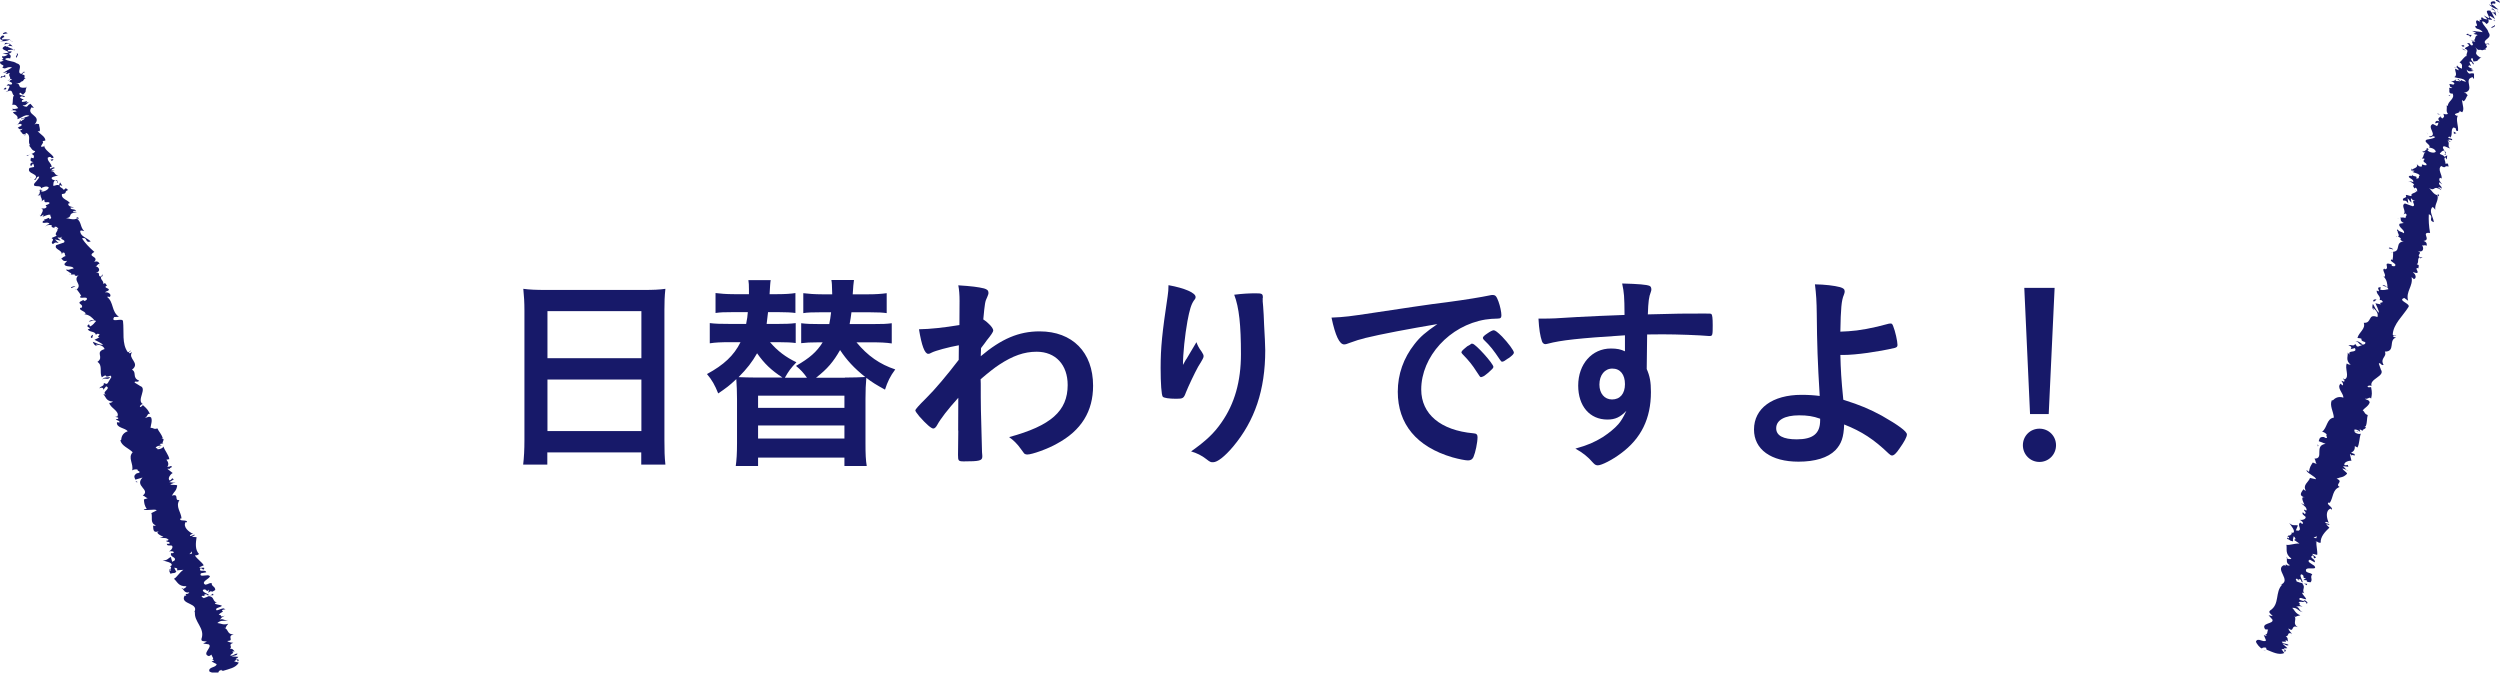 <?xml version="1.0" encoding="UTF-8"?>
<svg id="_レイヤー_2" data-name="レイヤー 2" xmlns="http://www.w3.org/2000/svg" viewBox="0 0 178.05 47.9">
  <defs>
    <style>
      .cls-1 {
        fill: #171969;
      }
    </style>
  </defs>
  <g id="_6_20追加_修正" data-name="6/20追加＆修正">
    <g>
      <g>
        <g>
          <path class="cls-1" d="M178,.06c-.07-.05-.26-.1-.25-.02l.3.16-.05-.13Z"/>
          <path class="cls-1" d="M177.27.32c.12.13.36.31.67.36-.27-.18-.14-.16-.47-.37-.01-.08.14-.08.25-.03-.07-.05.1-.08-.08-.19-.27,0-.32.11-.16.3-.08,0-.15-.05-.21-.08Z"/>
          <path class="cls-1" d="M174.52,6.75l.05-.03s-.04.02-.05.03Z"/>
          <path class="cls-1" d="M172.94,10.79s-.02-.06-.05-.07c.01.04.02.07.05.07Z"/>
          <path class="cls-1" d="M172.36,11.37s.02-.02.04-.03c-.03,0-.06.02-.04.03Z"/>
          <path class="cls-1" d="M174.52,6.75l-.14.08c.1.04.09-.03.14-.08Z"/>
          <path class="cls-1" d="M177.71,1.49s-.03-.06-.06-.09c0,.02.01.05.01.07.02,0,.03.01.05.02Z"/>
          <path class="cls-1" d="M174.88,4.86v-.03s-.06-.05-.11-.07l.11.1Z"/>
          <path class="cls-1" d="M175.31,3.46s.24.13.35.18c-.1-.06-.15-.1-.16-.13-.05-.02-.11-.03-.19-.05Z"/>
          <path class="cls-1" d="M176.53,1.43l-.02-.05s.01.03.02.05Z"/>
          <path class="cls-1" d="M174.48,5.83s-.08-.02-.1-.02c.03.01.07.02.1.02Z"/>
          <path class="cls-1" d="M163.21,45.23s-.03-.01-.05-.02c.02.02.04.03.05.02Z"/>
          <path class="cls-1" d="M161.34,46.38v-.03c-.06-.02-.1-.04-.15-.06l.15.08Z"/>
          <path class="cls-1" d="M171.58,12.53s0,0,0,0c-.02-.04-.02-.02,0,0Z"/>
          <path class="cls-1" d="M167.75,24.33c.28-.05.23.32.56.21-.11-.02-.35-.32-.56-.21Z"/>
          <path class="cls-1" d="M177.66,1.51s0,.04-.02.06c.02-.02.02-.04.02-.06Z"/>
          <path class="cls-1" d="M168.31,24.54s0,0,0,0h.03s-.02,0-.03,0Z"/>
          <path class="cls-1" d="M170.73,15.53s.09.01.13,0c-.03,0-.06-.01-.13,0Z"/>
          <path class="cls-1" d="M171.86,13.46l-.05.04s.05-.03.05-.04Z"/>
          <path class="cls-1" d="M170.71,16.8s-.07.02-.05.07c.01,0,.03,0,.04,0-.03-.03-.04-.05.01-.07Z"/>
          <path class="cls-1" d="M170.31,17.98s.04,0,.06,0c0-.01,0-.03,0-.04l-.06.05Z"/>
          <path class="cls-1" d="M164.32,41.58c-.08,0-.17-.01-.26-.03.2.05.2.24.26.03Z"/>
          <path class="cls-1" d="M177.56,1.44c.06.03.09.05.1.07,0-.01,0-.03,0-.04-.04-.02-.08-.03-.1-.03Z"/>
          <path class="cls-1" d="M172.79,17.56l-.1.17s.08-.11.1-.17Z"/>
          <path class="cls-1" d="M167.2,33.06l.02.05s0-.03-.02-.05Z"/>
          <path class="cls-1" d="M172.54,18.31c-.11,0-.17.02-.22.04.02.01.03.03.06.05l.16-.09Z"/>
          <path class="cls-1" d="M164.06,41.55s0,0,0,0c0,0,0,0,0,0Z"/>
          <path class="cls-1" d="M164.26,43.01c.07-.18-.31-.2-.5-.31-.03-.25.29-.01.49-.02-.05-.17-.33-.38-.28-.47.06.01.09,0,.15.05-.23-.24.13-.42-.16-.71.04,0,.07,0,.09,0-.18-.03-.36-.09-.49-.14.02-.08-.17-.23.07-.18-.02.05.07.08.13.13l-.07-.12c.35.04.07.15.32.24-.05-.2-.26-.49-.12-.58.33.08,0,.33.35.26l-.19.15c.56.02-.08.11.51.16.18-.22-.07-.34.12-.57-.16-.12-.27-.07-.43-.19-.2-.47.91,0,.57-.42-.19-.14-.59-.31-.31-.43l.34.19c.12-.24-.47-.32-.14-.5.13.1.05.24.11.21.34-.07-.17-.19-.12-.32l.33.08c.04-.28-.09-.65-.05-.97.09.05.17.13.3.1-.03-.42.31-.78.62-1.07l-.23-.23s.15-.02.19.04c.15-.1-.17-.07-.26-.17,0-.09.2-.05.26.03-.15-.33-.27-.87.12-1.03l.07.08c.18-.16-.49-.42-.17-.52l.04.05c.27-.4.18-.96.71-1.15-.38-.2.33-.37-.22-.59.36-.15.44-.05.74-.34.06-.08-.3-.26-.32-.39l.29.1-.25-.26.38.04-.04-.13s-.16.05-.24.01c-.07-.21.35-.34.5-.3l-.11-.49c.11.05.13.13.19.21-.22-.32.32.07.12-.22-.08,0-.17-.07-.23-.1.21-.04.29-.26.27-.45l.19.1c.15-.28.12-.66.24-.99-.13.09-.47-.06-.47-.17l.32.07c-.17-.13-.15.06-.34-.15.08-.11.38.04.45.14l-.05-.19c.1.02.13.07.25.12-.17-.13.4-.16.1-.36l.09.02c.12-.33.06-.52.14-.8-.26-.1-.17-.18-.36-.34.15-.17.44-.32.5-.57-.07-.21-.21-.13-.34-.26.25.07.31-.18.44,0,.06-.3.08-.39,0-.82-.11,0-.17.04-.25-.02-.02-.08.15-.12.27-.07l.02.03c-.22-.54,1.03-.71.64-1.21l.02.03-.15-.43c.1-.14.15.16.34.09-.28-.5.26-.56.09-.95.79.01.23-.84.8-1l-.17-.04c-.14-.14.13-.07.19-.11-.13-.04-.18.04-.26-.05.03-.76.73-1.34,1.13-1.99.13-.24-.82-.45-.31-.63l.28.2c-.2-.65.38-1.06.24-1.68.06.06.16.09.14.14.26-.03.15-.39-.04-.46.05-.07.17.04.29.02.17-.06-.2-.37.05-.35.04,0,.06.06.07.08-.09-.11.14-.32-.14-.34.19-.15,0-.41.22-.51-.26-.2.25-.28-.15-.45.42.16.46-.22.3-.41.12.08.17-.06.33.05.04-.14,0-.29-.22-.35.6-.08-.24-.65.47-.57-.09-.49-.11-.92-.09-1.33.42.16-.1.42.36.56-.06-.41-.35-.74-.13-1.05.09-.07.17.11.23.17-.06-.41.27-.66.15-1.05.04.01.07.06.09.11,0-.07.11-.12-.08-.18l.03.08c-.32,0-.5-.45-.65-.51.52.29.25-.26.89.15-.02-.05-.1-.14-.23-.17.06-.05.14-.04.27.07-.03-.26-.26-.25-.19-.45.09.03.12.09.22.14-.15-.16-.3-.33-.16-.47.05.03.13.04.11.08.07-.3-.32-.66-.03-.92.38.23.17-.06.53.04l-.05-.21h-.19c.06-.14-.15-.36,0-.45l.11.16.03-.3-.19.11c-.13-.21-.45-.14-.29-.3.02.05.06-.15.29-.15,0,0,0,0,0,0-.09-.11-.18-.23-.05-.31.12.01.38.16.46.16-.27-.17.04-.38-.24-.58.06.06.25.12.29.12l-.22-.14c.1-.04.14-.04.29.02.12-.19-.47-.09-.19-.27.01.03.05.03.07.08.19-.21.01-.53.21-.72.38.05.02.23.34.25.05-.35-.19-.83,0-1.12l-.06.05c-.49-.22.33-.15.15-.39.02.05.26.15.21.12.16-.19.03-.49-.02-.87l.12.09c.16-.09.18-.32.29-.43-.11-.09-.07-.16-.27-.17.88-.18-.11-.95.63-1.12-.01.05.08.15.09.11v-.36c-.24-.05-.15,0-.35,0-.12-.09-.18-.21-.16-.29.09.2.35.12.49.1-.07-.01-.14-.06-.21-.08.45-.04-.43-.18-.09-.32l.11.05c-.03-.11-.15-.24-.09-.32.27.05.09.13.29.21.03-.14-.39-.42-.1-.45.05.08.03.16.08.24.34-.03.27-.07.35-.15h0s.21-.17.21-.17l-.1.03c-.6-.39,0-.37-.36-.74.34.35.22.12.51.23.1-.03.22-.08.29-.03-.2-.18.24-.11-.05-.37.09.03.05-.11.27,0-.03-.16-.17-.02-.28-.07-.24-.32.55-.36.22-.81-.09-.32-.38-.47-.46-.77.18-.03.31.18.31.18.18-.08.19-.19.13-.35.07.05.15.05.27.05,0-.11-.31-.18-.13-.27.1.06.25.14.34.23-.04-.15-.18-.32-.22-.47.17.02.22.16.31.23-.03-.16-.03-.4-.27-.53l-.12.06c0-.05.23.05.26.1.16.18-.15.14-.24.11l-.03-.11c-.57-.1-.03.37-.12.54l-.37-.21.27.29c-.12,0-.34-.05-.37-.15-.24.06.1.16-.15.19-.04,0-.05-.01-.07-.03l.08.16c-.07-.05-.28-.08-.2-.13-.3.14.17.45-.15.43l-.02-.03c.03.35.28.13.54.47l-.76-.09.28.13s-.06.08-.18.03c.16.18.13.02.3.15-.31.06-.02.46-.49.33.2.13.22-.09.32.13-.51-.12.02.21-.25.27-.24-.13-.06-.21-.34-.15.4.23-.19.23-.14.38.34.12.06.3.11.53-.11-.05-.31.3-.5.44l-.06-.03c.34.15.21.32.23.48-.21-.08-.28-.13-.35-.23l-.04.13c.1.07.15.13.16.22l-.25-.12c-.04.17.19.45-.06.6.24.1.73.06.82.34-.13-.04-.36-.1-.39-.18.01.03.08.11.02.13l-.19-.17c-.13.07.17.11.12.19-.19-.07-.15.01-.3-.05-.01-.03.1-.04.04-.1-.06.08-.21.15-.37.14.11.03.25.09.25.16-.04.17-.24-.02-.37.05.12.09-.06.15.22.25-.02.05-.15.01-.23,0,.09.13-.11.42.23.42l.03-.02s0,.01,0,.02h0s0,0,0,0c.18.38-.36.54-.34.87l-.09-.03c.05.21-.07.4.09.59-.02.05-.21.06-.32,0,.03.15.13.2-.09.34-.12-.19-.16,0-.07-.18-.14.14-.3.13-.11.4-.22-.14-.34.02-.3.13l.21-.06c0,.1-.04.17-.09.25l-.3-.15c-.5.21.44.85-.29.89.19.17.22-.13.45.04-.1.14-.61.16-.62.2-.25.16.39.36.19.55.12,0,.43.08.48.29-.1.15-.54.03-.59-.1,0-.04.05-.05.08-.03-.02-.07-.05-.15-.19-.13l.11.06c-.14.04-.2.26-.37.15.07.16.17.11.26.05-.23.15-.11.32-.3.49.07-.01.22,0,.2.04-.24.26.17.21.14.43-.21.06-.39-.18-.32.08-.16.09-.31-.07-.38-.16.15.27-.27.31-.34.41l-.06-.13c.03.08.01.13,0,.18l.24.02c-.06.05-.08.1-.17.06.13.11.39.08.55.27-.14.04.04.28-.27.21.19-.21-.31-.08-.28-.3.02.05,0,.1-.06.15-.04,0-.06-.03-.07-.05-.35.15.3.22.21.47-.16-.09-.34-.05-.32,0,.04-.1.3.05.39.18-.18.11.04.21,0,.28l.09-.07c.16.09.11.16.12.29-.13-.04-.06-.13-.13-.11.25.22-.4.17-.26.41-.14.04-.32-.1-.42-.06.15.27-.3.13-.19.39.25.02.19,0,.37.21l-.05-.38.26.32c.04-.1-.07-.26-.01-.31.15.16.1.13.3.15-.39.02.1.34-.18.42l-.56-.2c-.33.15.14.52-.1.78l.13-.07c.21.12-.03.2.02.33-.18-.07-.27-.03-.4-.03.14.04-.09.22.27.38l-.29.05c-.19.21.43.47.29.68-.18-.14-.35-.08-.44-.29-.03.08-.09.14.04.18-.13,0,.18.31-.03.32.07.06.26.14.22.22-.04,0-.09-.03-.09-.03.09.03.08.18.31.18-.67.05-.19.7-.77.74,0,.2,0,.43-.05.59-.05-.03-.09-.03-.06-.06-.25.16.49.32.21.5-.35.02-.12-.19-.26-.15-.63-.18-.02.33-.43.37l-.02-.05c-.25.06.13.39.01.58,0,0-.05-.03-.09-.03.26.25.28.56.29.79-.22-.14-.1-.13-.35-.18,0,.1.4.11.41.31-.15.01-.31.1-.58.03l.04-.17c-.37-.03-.06.22-.15.29l-.14-.06c-.04.28.33.41.21.68h.12c.32.29-.25.07-.03.31l-.39-.08c.06.13.24.48.25.68-.24-.2-.31-.46-.43-.64-.04.1-.09.35.08.46-.02-.05-.1-.13-.03-.15.25.22.34.43.27.63-.71-.28-.36.45-.97.41.15.44-.35.66-.45,1.08.61.05-.03.12.56.3,0,.11-.02.14-.06.14l-.44.17c-.19.01-.1-.13-.23-.17-.12.19-.28,0-.48.09.22.04.27.17.15.27l.32-.08c.21.4-.57.09-.37.48l-.15-.16c.06.19-.19.56.22.86-.08,0-.25-.02-.27-.1-.19.34.22.97-.16,1.15l-.13-.08c.02.08.23.21.05.24-.06-.02-.13-.08-.15-.05.04.05.19.26.07.32l-.13-.13c-.31.29.2.67.2,1-.42-.14-.65.09-.76.2l-.06-.03c-.19.39.11.81.14,1.25-.53.08-.46.73-.85,1.02.1-.03.32.12.34.2-.11.06.2.34-.17.2l.02-.03c-.4-.06-.36.16-.42.29l.49.19c-.85.12-.07,1.07-.79,1.05.09.13.05.24.15.38l-.27-.1c-.15.23-.23.34-.27.67l-.17-.13c-.08.17.7.48.66.65l-.42-.09c-.1.31-.55.49-.29.92-.06-.03-.17-.07-.17-.13-.06.14-.46.46.11.6-.36-.12-.14.3-.04.52l-.25-.12c.29.25.38.29.41.51-.05.03-.22-.03-.14-.07-.19.1.21.2,0,.34l-.14-.13c-.07.15.02.17.19.32.07.13-.17.27-.41.22.14.07.3.22.2.29-.09-.02-.14-.07-.16-.1-.27.2.17.49-.15.59-.09-.03-.14-.03-.17-.02.08-.21.15-.37.16-.35-.24-.08-.34.07-.63-.18.14.2.46.57.29.69-.03,0-.05,0-.09,0l-.02-.03s-.03.07,0,.12c-.06.04-.1.06-.12.11-.21-.05-.17.16-.21.24.27.08.19.18.44.15-.02,0-.03-.03-.02-.09,0-.02,0-.03-.02-.05,0,0,.01,0,.02.01.01-.06.03-.13.05-.21.11.11.2.22.02.26.16.1.32.21.39.26-.41-.01-.69.14-.93.09.06.31-.11.64.34.97.04.09-.17.03-.26.03-.04-.06-.01-.11-.07-.15.08.19-.1.45.24.6-.22.13-.29-.21-.32.06l-.09-.07c-.73.3.61,1.11-.29,1.42.06-.02.08-.03.15-.02-.53.52-.15,1.39-.86,1.84-.16.14.06.24.19.4l-.3-.06.27.3c.15.34-.86.21-.51.7l.21.02c-.08.11-.02.41-.23.32.03.02.19.11.07.12l-.15-.05.16.38c-.19.19-.58-.24-.72.08.02.14.32.5.43.49.02-.05.14-.09.29-.05l.04.14c.43.17.86.41,1.26.24l-.2-.28h.23s-.04.18-.04.18c.23-.02.07-.14-.03-.25.12.02.21.02.26,0l-.36-.33c.18.04.31.2.45.11-.17-.15-.42-.05-.49-.24.23-.02.39.06.25-.11.12.02.18.07.22.13-.1-.14.03-.27-.19-.4.28-.01.05-.34.46-.19-.09-.06-.27-.28-.26-.37.44.33.14-.32.66-.09-.41-.27-.05-.5-.23-.79.03.02.1.07.07.08.08-.11.22-.09.34-.14-.37-.14-.39-.36-.58-.53.41-.02.4.24.76.31-.3-.1-.21-.35-.48-.39.26-.04.14-.06.47-.01-.46-.18-.04-.13-.3-.32.28-.08.45.11.37-.12.17-.04.28.18.28.18ZM164.9,38.54s0,0,0,0c0,.04-.01.07-.01.09,0-.02,0-.05,0-.09ZM165.02,38.19s-.05.09-.06.15c-.1-.02-.19-.06-.17-.1.05.04.14-.02.23-.05ZM162.92,38.3c-.02-.07.04-.07.1-.06,0,.03,0,.06,0,.11,0,0,.02.01.03.02-.05-.02-.09-.05-.13-.07Z"/>
          <path class="cls-1" d="M163.23,38.52s.01.02.01.03c.03,0,.05,0,.07-.01-.03-.02-.05-.03-.08-.05,0,.01,0,.02,0,.03Z"/>
          <path class="cls-1" d="M174.58,6.72h0s.03,0,.04,0c-.01,0-.02,0-.03,0Z"/>
          <polygon class="cls-1" points="167.19 33.5 167.12 33.48 167.17 33.53 167.19 33.5"/>
          <path class="cls-1" d="M176.15,5.09s.05,0,.08,0c-.02,0-.05,0-.08,0Z"/>
          <path class="cls-1" d="M176.5,4.27l.14-.09c-.07.03-.11.06-.14.09Z"/>
          <path class="cls-1" d="M176.85,3.67s-.08-.04-.11-.05c0,0,0,0,0,0l.11.05Z"/>
          <path class="cls-1" d="M173.65,14.03s0,.02,0,.03c.03.08.02.03,0-.03Z"/>
          <path class="cls-1" d="M174.08,10.77s.07.1.09.14c.04-.05.06-.09-.09-.14Z"/>
          <path class="cls-1" d="M172.81,17.54s0,0,0,0c0,0,0,.01,0,.02v-.02Z"/>
          <path class="cls-1" d="M174.12,11.05c.07-.04.08-.09.05-.14-.03.04-.08.08-.05.14Z"/>
          <path class="cls-1" d="M177.93.92l.02-.03s-.03-.01-.04-.02l.02.05Z"/>
          <path class="cls-1" d="M177.91.88l-.02-.05s0,.03.02.05Z"/>
          <path class="cls-1" d="M177.85.74l.04.1s.03-.05-.04-.1Z"/>
          <path class="cls-1" d="M177.52,1.73l.09.04s-.05-.03-.09-.04Z"/>
          <path class="cls-1" d="M177.46,2c.04-.05.26-.08.23-.19l-.07-.03c.13.09-.3.11-.15.23Z"/>
          <path class="cls-1" d="M175.89,2.68l.15-.19c-.12,0-.27,0-.26-.1-.4.17.25.02.11.29Z"/>
          <path class="cls-1" d="M175.51,3.3c0-.13-.15-.05-.21-.08.07.11.09.13.21.08Z"/>
          <path class="cls-1" d="M173.84,8.17l-.24-.09c0,.1.09.03.24.09Z"/>
          <polygon class="cls-1" points="174.77 9.53 174.95 9.49 174.75 9.37 174.77 9.53"/>
          <polygon class="cls-1" points="172.86 9.48 172.84 9.43 172.88 9.61 172.86 9.48"/>
          <path class="cls-1" d="M170.14,17.69l.31.08c-.03-.08-.36-.21-.31-.08Z"/>
          <path class="cls-1" d="M169.24,21.32c-.16-.01-.29.05-.17.17.05-.07.19-.11.17-.17Z"/>
          <polygon class="cls-1" points="165.12 31.74 165.05 31.64 165.08 31.8 165.12 31.74"/>
        </g>
        <g>
          <path class="cls-1" d="M.43,2.29c-.09,0-.27.08-.21.14l.33-.06-.12-.07Z"/>
          <path class="cls-1" d="M0,2.93c.18.02.48.02.74-.13-.33.03-.21-.03-.59.01-.06-.05.06-.15.18-.18-.09,0,.03-.13-.18-.09-.21.17-.18.28.06.33-.06.05-.15.05-.21.07Z"/>
          <path class="cls-1" d="M1.8,9.52l.02-.05s-.02.04-.02.05Z"/>
          <path class="cls-1" d="M3.04,13.55s-.05-.03-.08-.02c.03.02.06.04.08.02Z"/>
          <path class="cls-1" d="M2.93,14.35s0-.03,0-.05c-.02.03-.03.05,0,.05Z"/>
          <path class="cls-1" d="M1.8,9.52l-.06.14c.1-.03.06-.08.06-.14Z"/>
          <path class="cls-1" d="M1.07,3.55s-.06-.03-.1-.03c.02.01.04.03.05.04.02,0,.03,0,.05-.01Z"/>
          <path class="cls-1" d="M.92,7.86v-.03c-.05,0-.1,0-.15.02h.15Z"/>
          <path class="cls-1" d="M.4,6.53s.27-.05.39-.08c-.12.02-.18.02-.21,0-.05.02-.11.04-.18.08Z"/>
          <path class="cls-1" d="M.11,4.23l-.05-.02s.03.02.05.02Z"/>
          <path class="cls-1" d="M1.21,8.84s-.07.03-.09.05c.03-.01.06-.03.09-.05Z"/>
          <path class="cls-1" d="M16.54,45.73s-.03.01-.05.02c.03,0,.05,0,.05-.02Z"/>
          <path class="cls-1" d="M15.79,47.76l-.02-.02c-.05.02-.1.03-.15.05l.17-.03Z"/>
          <path class="cls-1" d="M3.03,15.72s0,0,0,0c-.04-.02-.03,0,0,0Z"/>
          <path class="cls-1" d="M7.28,27.04c.19-.21.38.1.57-.19-.1.05-.48-.03-.57.19Z"/>
          <path class="cls-1" d="M1.05,3.6s.02.03.02.05c0-.03,0-.04-.02-.05Z"/>
          <path class="cls-1" d="M7.85,26.86s0,0,0,0l.02-.03s-.01.02-.02.03Z"/>
          <path class="cls-1" d="M4.21,18.52s.08-.05.11-.07c-.03.01-.06.03-.11.07Z"/>
          <path class="cls-1" d="M3.83,16.25l-.02.07s.02-.05.02-.07Z"/>
          <path class="cls-1" d="M4.98,19.49s-.04.06,0,.09c.01,0,.02-.02.03-.02-.04,0-.06-.01-.03-.06Z"/>
          <path class="cls-1" d="M5.39,20.65s.03-.03.05-.04c0,0-.02-.02-.03-.03l-.02.07Z"/>
          <path class="cls-1" d="M15.17,42.28c-.07.05-.14.1-.22.14.18-.08.31.06.22-.14Z"/>
          <path class="cls-1" d="M.92,3.6c.07-.02.11-.02.13,0,0-.01-.02-.02-.03-.03-.04.01-.08.02-.1.04Z"/>
          <path class="cls-1" d="M7.08,18.8l.03.2c0-.06,0-.13-.03-.2Z"/>
          <path class="cls-1" d="M12.2,34.03l.05.03s-.01-.03-.05-.03Z"/>
          <path class="cls-1" d="M7.34,19.53c-.08.07-.12.12-.15.17.02,0,.04,0,.08,0l.07-.17Z"/>
          <path class="cls-1" d="M14.95,42.42s0,0,0,0c0,0,0,0,0,0Z"/>
          <path class="cls-1" d="M16.01,43.4c-.05-.18-.37.04-.58.07-.17-.17.22-.19.38-.32-.14-.1-.49-.08-.51-.19.05-.03.07-.05.15-.06-.33-.04-.16-.4-.56-.44.03-.02.05-.04.08-.05-.17.09-.34.15-.47.19-.03-.08-.27-.07-.05-.18.01.05.1.02.18.02l-.13-.05c.3-.19.15.07.4-.01-.16-.12-.5-.21-.45-.37.31-.14.21.25.44-.02l-.06.23c.45-.32,0,.13.5-.2,0-.28-.26-.22-.26-.5-.2,0-.26.11-.45.12-.44-.24.71-.56.19-.67-.24,0-.65.13-.5-.14l.38-.07c-.05-.25-.57.05-.42-.29.16,0,.19.15.22.1.23-.27-.25-.04-.29-.17l.31-.14c-.14-.24-.47-.44-.63-.7.1-.02.22,0,.29-.11-.29-.3-.23-.78-.17-1.19l-.32-.03s.1-.1.17-.09c.06-.17-.18.06-.31.03-.05-.07.12-.16.22-.14-.32-.15-.75-.5-.54-.85l.1.02c.04-.24-.65-.02-.45-.29l.06.02c-.03-.47-.45-.84-.15-1.32-.42.08.03-.48-.54-.31.19-.34.31-.31.38-.71,0-.1-.4-.01-.49-.1l.29-.11-.36-.04.32-.2-.11-.08s-.1.14-.18.16c-.19-.12.06-.47.21-.53l-.38-.3c.12-.03.18.02.28.04-.37-.1.29-.15-.05-.24-.06.05-.18.05-.24.06.14-.16.07-.37-.06-.51l.21-.04c-.05-.31-.31-.58-.42-.9-.05.15-.41.25-.48.16l.29-.15c-.21,0-.08.14-.36.1,0-.13.32-.21.44-.17l-.16-.11c.09-.04.15-.02.27-.06-.21,0,.22-.36-.14-.33l.09-.04c-.11-.33-.27-.44-.38-.69-.27.09-.24-.04-.49-.04.02-.22.15-.51.04-.74-.19-.12-.24.03-.43.01.24-.1.13-.32.35-.26-.14-.27-.18-.34-.5-.63-.09.07-.11.13-.2.14-.06-.05.05-.18.17-.21h.03c-.5-.26.38-1.16-.24-1.3h.03s-.38-.23-.38-.23c-.01-.17.21.03.32-.14-.53-.21-.14-.58-.51-.78.63-.48-.34-.79.01-1.25l-.16.08c-.19-.02.06-.13.08-.2-.13.05-.12.14-.23.12-.44-.6-.25-1.47-.34-2.21-.04-.27-.92.17-.63-.29l.34-.02c-.55-.37-.35-1.04-.85-1.42.08,0,.18-.03.19.02.19-.19-.13-.39-.31-.33,0-.08.16-.08.24-.16.1-.15-.38-.16-.18-.3.03-.02.08,0,.11.02-.13-.03-.09-.33-.32-.17.06-.23-.24-.31-.14-.52-.33,0,.03-.37-.4-.25.43-.14.23-.45-.01-.49.14,0,.1-.15.29-.17-.05-.13-.18-.23-.39-.13.42-.43-.59-.35.02-.72-.37-.32-.66-.63-.88-.96.43-.14.18.38.62.21-.3-.28-.73-.35-.75-.72.03-.11.2-.02.29-.01-.3-.28-.19-.67-.53-.89.04-.01.09,0,.14.02-.04-.05.01-.16-.18-.09l.07.04c-.25.19-.67-.03-.82.01.59-.1.03-.35.79-.44-.05-.03-.16-.04-.29.01.02-.07.09-.12.25-.11-.18-.18-.36-.03-.42-.22.09-.03.14,0,.26-.03-.22-.03-.43-.07-.41-.26.06-.01.13-.06.14,0-.13-.27-.66-.31-.59-.68.44-.05.1-.15.44-.29l-.16-.13-.15.13c-.05-.15-.35-.18-.28-.35l.18.06-.16-.25-.08.2c-.23-.08-.44.17-.41-.05.05.03-.05-.15.13-.3,0,0,0,0,0,0-.14-.03-.28-.06-.23-.2.1-.07.4-.12.47-.16-.32.03-.2-.31-.55-.29.08,0,.27-.06.3-.08l-.26.03c.05-.09.09-.12.24-.16-.03-.22-.42.22-.32-.09.03.01.06,0,.11.02.01-.28-.32-.41-.28-.68.33-.19.16.16.43-.02-.18-.3-.66-.51-.69-.85l-.02.07c-.51.13.17-.32-.13-.39.05.03.3-.05.24-.04,0-.24-.28-.39-.55-.65h.14c.07-.17-.05-.36-.04-.51-.14,0-.15-.08-.32.03.58-.68-.67-.65-.2-1.24.02.04.15.07.14.03l-.23-.27c-.21.1-.12.09-.26.21-.14,0-.27-.05-.3-.12.19.09.35-.13.45-.23-.06.03-.14.04-.21.07.33-.3-.45.13-.27-.19l.12-.03c-.09-.06-.27-.09-.27-.19.24-.13.15.05.36-.02-.06-.12-.57-.08-.36-.29.09.03.12.11.21.14.25-.23.17-.22.19-.33h0s.06-.25.06-.25l-.06.08c-.71.07-.23-.28-.74-.34.48.06.25-.05.54-.13.06-.08.12-.2.21-.2-.27-.02.12-.23-.27-.26.09-.04-.03-.11.21-.17-.12-.11-.15.09-.27.12-.39-.09.21-.61-.32-.75-.27-.19-.59-.12-.83-.3.12-.13.36-.05.36-.05.09-.18.03-.26-.12-.34.09,0,.15-.05.24-.13-.06-.09-.36.05-.27-.12.11-.01.28-.04.4-.04-.12-.08-.34-.13-.46-.22.15-.09.27-.02.39-.01-.12-.11-.27-.29-.53-.24l-.06.12s.21-.1.27-.08c.24.04-.03.19-.12.23l-.09-.06c-.51.28.21.3.23.48l-.42.07.39.06c-.09.07-.3.18-.39.11-.15.19.18.06,0,.24-.03.02-.05.02-.07.02l.16.08c-.09,0-.27.12-.24.03-.15.29.41.24.15.42h-.03c.24.24.3-.08.71.02l-.66.4.3-.07s0,.1-.12.13c.24.04.12-.06.33-.06-.21.24.27.36-.18.55.24-.03.12-.2.33-.1-.48.22.15.15-.03.36-.27.05-.18-.12-.36.09.46-.07,0,.29.12.38.34-.12.23.19.41.34-.12.03-.06.42-.12.64l-.06.02c.36-.09.36.11.48.22-.21.07-.3.07-.42.04l.05.12c.12-.01.19,0,.26.07l-.27.06c.07.16.42.22.32.5.25-.07.61-.41.85-.24-.13.05-.35.14-.42.1.02.01.13.03.09.09h-.25c-.06.12.2-.03.21.06-.19.06-.11.1-.26.15-.03-.01.05-.09-.03-.1,0,.1-.08.24-.2.33.1-.05.25-.09.3-.03.07.16-.2.14-.27.27.14,0,.05.15.33.05.02.05-.11.1-.18.15.15.04.18.39.44.18v-.03s.02,0,.03,0h0s0,0,0,0c.38.18.05.64.27.87l-.09.03c.17.13.19.35.44.39.02.05-.13.18-.25.19.11.1.22.08.14.32-.21-.07-.13.09-.17-.09-.02.19-.16.28.16.37-.26.02-.26.23-.16.28l.13-.18c.07.08.07.16.08.24l-.33.07c-.26.47.86.38.32.86.25.01.09-.24.37-.25.01.17-.38.49-.36.54-.1.27.53.03.49.3.1-.07.39-.2.55-.07.01.17-.4.36-.53.29-.02-.03,0-.06.05-.08-.06-.04-.13-.08-.23.02l.12-.02c-.09.12,0,.33-.2.34.15.08.2-.02.23-.12-.09.26.11.31.07.55.05-.05.17-.13.18-.1-.03.35.26.06.38.24-.13.18-.42.1-.21.26-.07.17-.29.13-.4.11.28.11-.02.4-.02.52l-.12-.07c.07.04.09.09.11.14l.2-.14c-.02.07,0,.12-.1.15.17,0,.36-.18.6-.13-.09.12.2.19-.08.32.02-.28-.29.13-.41-.05.05.03.07.08.05.15-.03.02-.06.01-.09,0-.18.33.37-.01.45.23-.18.03-.3.17-.25.19-.03-.1.26-.15.42-.1-.08.2.16.13.17.22l.03-.11c.18-.03.18.06.27.14-.13.06-.12-.07-.17,0,.34.01-.21.38.05.47-.09.12-.31.12-.36.21.28.11-.16.28.09.41.2-.14.15-.13.41-.07l-.27-.26.4.09c-.03-.1-.21-.15-.2-.23.22.03.16.04.33-.07-.29.25.29.19.12.43l-.56.19c-.17.32.43.31.4.66l.06-.13c.24-.04.1.17.22.24-.19.06-.24.14-.34.22.14-.05.07.22.45.12l-.2.22c-.01.28.63.09.65.34-.23,0-.32.15-.52.05.03.08.02.16.15.12-.1.09.33.13.18.26.09,0,.29-.05.31.04-.03.02-.09.03-.09.03.09-.03.17.09.35-.06-.5.44.28.65-.15,1.04.12.15.25.33.32.48-.06.01-.09.03-.08,0-.1.27.58-.06.47.25-.26.23-.21-.07-.29.05-.6.25.19.26-.11.55l-.05-.03c-.16.2.34.22.37.44,0,0-.06,0-.09.03.36.03.56.25.71.42-.26.02-.16-.04-.39.08.07.08.38-.16.51-.01-.11.1-.18.27-.43.38l-.07-.16c-.31.2.09.21.06.32l-.15.04c.14.24.51.11.58.39l.1-.07c.42.02-.16.2.16.25l-.36.18c.12.07.48.21.61.36-.31,0-.52-.16-.73-.22.03.1.14.32.35.3-.05-.03-.16-.04-.11-.1.33.02.53.12.6.32-.73.22,0,.57-.51.91.39.25.13.72.31,1.1.51-.34.06.11.62-.12.07.08.07.12.04.14l-.24.4c-.14.13-.16-.04-.28.01.03.22-.21.17-.32.36.2-.1.32-.03.28.11l.21-.26c.41.17-.4.42,0,.59l-.21-.03c.16.11.19.54.7.52-.06.05-.2.14-.27.09.05.37.77.6.58.98l-.15.02c.06.05.3.02.19.15-.06.02-.15.02-.15.06.06.02.31.09.26.2l-.18-.02c-.06.41.57.39.77.64-.42.15-.45.46-.47.62l-.06.02c.09.42.58.55.88.86-.37.39.09.84-.04,1.3.06-.08.33-.11.39-.06-.05.12.37.14-.01.26v-.03c-.35.2-.19.34-.15.48l.51-.15c-.6.62.6.85.02,1.28.16.04.19.15.35.19l-.27.09c.02.27.03.4.2.68h-.21c.04.18.84-.05.92.1l-.38.19c.11.29-.13.71.33.88-.06.02-.18.05-.21,0,.04.14-.08.63.45.39-.35.13.07.32.29.42l-.27.07c.38.02.48-.01.64.14-.02.06-.2.11-.15.03-.09.2.29.03.21.26h-.19c.03.15.12.11.34.12.14.06.04.31-.19.42.15-.03.38-.02.34.1-.09.04-.15.03-.19.02-.09.32.44.27.24.54-.09.03-.13.06-.15.09-.07-.2-.11-.37-.08-.36-.24.09-.23.26-.61.25.23.07.71.15.65.35-.02.02-.04.03-.08.05h-.03s.02.06.07.08c-.02.06-.04.11-.03.16-.19.09-.04.23-.02.31.26-.1.26.02.44-.16-.01.02-.04,0-.07-.05-.01,0-.02-.02-.04-.02,0,0,.02,0,.03,0-.03-.05-.06-.12-.09-.2.16.02.29.04.18.19.19-.02.38-.03.47-.04-.33.24-.45.53-.67.64.24.2.31.55.86.53.09.05-.11.13-.18.19-.06-.02-.07-.07-.15-.07.18.1.2.4.56.31-.09.23-.36.01-.21.24h-.12c-.38.68,1.17.47.64,1.26.03-.05.04-.08.1-.11-.1.72.74,1.15.46,1.93-.04.21.19.15.39.19l-.27.14.39.06c.33.17-.54.69.03.84l.18-.11c0,.13.24.32.02.38.04,0,.21-.03.13.05l-.15.06.36.19c-.03.26-.6.18-.52.51.1.1.55.18.64.1,0-.05.05-.16.2-.21l.12.08c.45-.14.92-.21,1.14-.59l-.33-.09.19-.14.07.15c.17-.16-.03-.15-.17-.17.11-.06.18-.11.21-.16l-.48-.03c.16-.08.37-.04.42-.2-.22-.02-.36.22-.53.12.17-.16.34-.19.13-.24.11-.05.19-.06.25-.03-.17-.04-.14-.23-.39-.19.21-.18-.18-.29.24-.43-.11,0-.38-.05-.43-.13.55-.02-.08-.33.46-.48-.49.04-.35-.35-.67-.46.04,0,.12,0,.1.02,0-.13.12-.21.18-.31-.37.12-.52-.03-.78-.05.31-.27.46-.07.79-.23-.3.11-.39-.14-.62,0,.18-.19.07-.13.36-.29-.47.15-.11-.07-.43-.06.17-.24.42-.19.22-.31.11-.13.33-.04.33-.04ZM13.77,39.61s0,0,0,0c.02.03.03.06.04.08,0-.02-.02-.04-.05-.08ZM13.64,39.27s.02.1.04.15c-.09.04-.19.06-.19.03.07,0,.09-.1.15-.18ZM12.06,40.65c-.06-.04-.01-.08.04-.1.01.02.03.05.07.08.01,0,.02,0,.03,0-.05.01-.1.02-.14.03Z"/>
          <path class="cls-1" d="M12.44,40.62s.02,0,.03.02c.02-.02.04-.04.05-.05-.03,0-.06,0-.09.01,0,0,0,.02.01.03Z"/>
          <path class="cls-1" d="M1.82,9.45h0s.02,0,.03-.02c-.01,0-.02.01-.03.02Z"/>
          <polygon class="cls-1" points="12.47 34.36 12.4 34.39 12.47 34.4 12.47 34.36"/>
          <path class="cls-1" d="M2.06,7.25s.04-.03.06-.05c-.02,0-.04.03-.06.05Z"/>
          <path class="cls-1" d="M1.83,6.41l.05-.15c-.04.07-.05.11-.05.15Z"/>
          <path class="cls-1" d="M1.74,5.74s-.08.02-.12.03c0,0,0,0,0,0l.12-.03Z"/>
          <path class="cls-1" d="M5.59,15.58s.01.02.02.02c.07.04.04,0-.02-.02Z"/>
          <path class="cls-1" d="M3.92,12.84c.06.01.12.03.16.05,0-.06,0-.1-.16-.05Z"/>
          <path class="cls-1" d="M7.08,18.78s0,0,0,0c0,0,0,.01,0,.02v-.02Z"/>
          <path class="cls-1" d="M4.12,13.03c.03-.07,0-.11-.04-.14,0,.05-.01.11.04.14Z"/>
          <path class="cls-1" d="M.9,2.98v-.03s-.03.01-.04.01l.04.02Z"/>
          <path class="cls-1" d="M.86,2.96l-.04-.02s.01.03.04.02Z"/>
          <path class="cls-1" d="M.72,2.89l.09.05s-.01-.06-.09-.05Z"/>
          <path class="cls-1" d="M1.07,3.85l.1-.02s-.05,0-.1.02Z"/>
          <path class="cls-1" d="M1.19,4.1c0-.07.15-.22.06-.29l-.08.02c.16-.01-.16.27.02.27Z"/>
          <path class="cls-1" d="M.37,5.57v-.24c-.09.07-.21.17-.27.08-.21.37.21-.14.27.15Z"/>
          <path class="cls-1" d="M.46,6.28c-.09-.1-.15.05-.21.07.12.04.15.05.21-.07Z"/>
          <path class="cls-1" d="M2.14,11.01l-.25.07c.07.08.09-.03.25-.07Z"/>
          <polygon class="cls-1" points="3.7 11.47 3.82 11.33 3.59 11.37 3.7 11.47"/>
          <polygon class="cls-1" points="2.17 12.61 2.13 12.59 2.27 12.7 2.17 12.61"/>
          <path class="cls-1" d="M5.08,20.52l.29-.13c-.07-.04-.41.07-.29.13Z"/>
          <path class="cls-1" d="M6.6,23.84c-.14.09-.2.22-.03.23,0-.08.08-.2.03-.23Z"/>
          <polygon class="cls-1" points="9.77 34.3 9.64 34.27 9.77 34.37 9.77 34.3"/>
        </g>
      </g>
      <g>
        <path class="cls-1" d="M37.35,22.11c0-.55-.03-1.07-.08-1.54.44.06.92.08,1.61.08h6.97c.69,0,1.12-.02,1.54-.08-.06.54-.07.97-.07,1.48v9.29c0,.74.01,1.21.07,1.75h-1.72v-.87h-6.69v.87h-1.72c.06-.52.09-1.06.09-1.75v-9.22ZM38.99,25.51h6.69v-3.35h-6.69v3.35ZM38.99,30.7h6.69v-3.67h-6.69v3.67Z"/>
        <path class="cls-1" d="M60.99,24.37c.81.98,1.68,1.58,2.77,1.94-.36.48-.55.88-.73,1.44-.6-.33-.92-.52-1.33-.84-.04.45-.06.88-.06,1.51v3.15c0,.78.02,1.21.09,1.62h-1.59v-.6h-6.15v.6h-1.59c.06-.43.09-.9.09-1.62v-3.15c0-.54-.02-.93-.05-1.42-.52.49-.72.63-1.29,1.02-.23-.58-.44-.96-.8-1.38,1.2-.65,1.92-1.32,2.39-2.27h-.75c-.66,0-1.05.02-1.44.08v-1.44c.39.05.78.06,1.47.06h1.12c.08-.38.09-.53.12-.84h-1.05c-.66,0-.9.01-1.25.06v-1.42c.3.04.75.08,1.32.08h1.06v-.34c0-.33-.01-.45-.04-.66h1.59c-.03.13-.05.46-.08,1h.55c.57,0,1-.03,1.29-.08v1.42c-.29-.04-.67-.06-1.21-.06h-.74q-.06.56-.1.84h.78c.51,0,.93-.01,1.29-.06v1.42c-.31-.04-.61-.06-1.23-.06h-.6c.53.62,1.12,1.07,1.88,1.43-.4.42-.55.62-.82,1.1h1.57c-.25-.36-.45-.57-.78-.84.97-.56,1.47-.99,1.9-1.68h-.28c-.62,0-.93.02-1.25.06v-1.42c.36.05.79.06,1.32.06h.68c.06-.32.09-.48.13-.84h-.75c-.54,0-.95.01-1.23.06v-1.42c.29.04.83.08,1.35.08h.71c-.02-.75-.02-.78-.06-1.02h1.61c-.03.17-.06.51-.09,1.02h1.11c.53,0,.95-.03,1.31-.08v1.42c-.29-.04-.57-.06-1.22-.06h-1.29c-.04.32-.07.53-.13.84h1.65c.71,0,.97-.01,1.35-.06v1.44c-.39-.06-.81-.08-1.42-.08h-1.09ZM55.73,26.89c-.81-.53-1.29-.99-1.81-1.73-.35.62-.72,1.1-1.32,1.7.34.01.75.03,1.35.03h1.79ZM53.99,29.05h6.15v-.87h-6.15v.87ZM53.99,31.23h6.15v-.93h-6.15v.93ZM60.18,26.89c.66,0,1.02-.02,1.44-.04-.79-.63-1.33-1.22-1.79-1.92-.48.84-.9,1.34-1.71,1.97h2.05Z"/>
        <path class="cls-1" d="M68.24,30.67q0-1.63.01-2.34c-.75.83-1.26,1.49-1.51,1.95-.08.15-.18.24-.27.24-.15,0-.51-.32-.99-.86-.2-.24-.29-.38-.29-.43q0-.11.76-.86c.65-.64,1.51-1.67,2.33-2.74,0-.09,0-.44.01-1.04-.73.13-1.68.39-1.93.52-.15.08-.18.09-.25.09-.25,0-.47-.58-.66-1.75.79-.01,1.79-.12,2.88-.3,0-.54.01-1.3.01-1.72,0-.45-.03-.81-.09-1.11.95.06,1.41.12,1.83.22.22.06.32.15.32.32,0,.08-.03.15-.09.3-.15.3-.17.41-.28,1.59.36.23.71.6.71.79q0,.14-.47.71c-.04.06-.18.26-.4.54q-.02.48-.02.58c1.47-1.24,2.71-1.77,4.19-1.77,2.34,0,3.81,1.49,3.81,3.87,0,1.83-.84,3.19-2.56,4.12-.66.38-1.79.78-2.12.78-.09,0-.2-.03-.24-.09t-.22-.3c-.25-.36-.54-.64-.84-.85,2.98-.81,4.17-1.86,4.17-3.71,0-1.44-.86-2.37-2.21-2.37-.89,0-1.7.29-2.66.92q-.48.31-1.33,1.04.01.12.01.31c0,1.61,0,1.74.09,4.89.02.17.02.28.02.31,0,.29-.21.34-1.31.34-.39,0-.42-.04-.42-.46l.02-1.74Z"/>
        <path class="cls-1" d="M84.48,25.6q.08-.12.73-1.23c.09.25.18.42.36.66.11.17.15.25.15.34s-.03.17-.39.75c-.25.45-.69,1.38-.87,1.83-.15.42-.21.45-.7.45s-.89-.06-.95-.15c-.09-.12-.15-.93-.15-2.04,0-1.47.11-2.51.5-5.12.04-.3.06-.45.06-.78,1.17.21,1.93.55,1.93.84,0,.08-.01.12-.12.25-.2.29-.31.68-.46,1.47-.18,1-.32,2.32-.32,3.12q.14-.24.23-.41ZM89.93,21.22v.25c.01.06.01.18.03.34q.02.24.04.62,0,.17.03.72c.04.72.08,1.44.08,1.8,0,2.82-.74,5.01-2.29,6.86-.6.71-1.12,1.11-1.42,1.11-.18,0-.2,0-.51-.24-.29-.23-.67-.42-1.06-.53,1.05-.75,1.62-1.27,2.17-2.07.93-1.33,1.38-2.92,1.38-4.86,0-2.06-.13-3.32-.48-4.23.63-.08,1.09-.1,1.53-.1s.51.03.51.29v.04Z"/>
        <path class="cls-1" d="M97.19,24.09c-.39.09-.53.14-1.07.33-.19.08-.3.11-.39.11-.33,0-.63-.62-.9-1.91.96-.04,1.31-.09,2.97-.34,1.8-.27,4.08-.62,5.28-.76,1.35-.18,2.43-.36,3-.48.11-.03.15-.03.23-.03.2,0,.27.09.41.46.12.32.21.77.21.98,0,.18-.06.24-.27.24-.31,0-.6.03-.88.07-2.54.42-4.56,2.64-4.56,4.98,0,1.75,1.38,2.91,3.72,3.12.21.01.29.09.29.27,0,.38-.15,1.1-.29,1.42-.08.17-.2.24-.39.24s-.64-.09-1.11-.22c-2.55-.75-3.89-2.37-3.89-4.67,0-1.25.41-2.4,1.19-3.39.42-.54.78-.84,1.63-1.43-1.96.33-4.04.72-5.17,1ZM104.87,24.48c.21,0,1.49,1.42,1.49,1.65,0,.08-.09.17-.36.41-.29.24-.3.24-.42.29q-.08.03-.1.03c-.06,0-.08-.02-.35-.44-.24-.38-.49-.71-.97-1.2-.03-.03-.08-.1-.08-.12.03-.08.04-.12.06-.12.04-.06.3-.27.36-.32.15-.08.24-.13.25-.15.02-.03.04-.03.04-.03h.08ZM107.43,25.51c-.23.17-.36.25-.44.25-.06,0-.09-.03-.17-.15-.45-.67-.67-.96-1.15-1.42-.03-.04-.06-.09-.06-.12,0-.08.09-.17.3-.31.21-.15.39-.24.47-.24.1,0,.28.13.6.45.43.45.84,1,.84,1.14,0,.09-.1.2-.39.41Z"/>
        <path class="cls-1" d="M115.73,23.88c-3.29.21-4.56.35-5.5.6-.06.01-.12.03-.17.03-.1,0-.2-.08-.24-.2-.13-.38-.21-.87-.25-1.62h.36c.48,0,.93-.01,2.37-.11,1.11-.06,2.05-.1,3.4-.15-.01-1.35-.03-1.56-.17-2.24,1.16.03,1.74.08,1.95.17.09.04.13.12.13.27,0,.03-.01.09-.04.17-.13.33-.18.66-.21,1.59,2.19-.06,2.52-.06,4.02-.06.41,0,.46,0,.51.04.06.06.09.29.09.79,0,.69-.01.77-.21.77h-.06c-.65-.06-2.25-.12-3.3-.12q-.35,0-1.1.01l-.03,2.46c.22.5.3.92.3,1.64,0,1.88-.69,3.31-2.15,4.38-.6.45-1.36.84-1.63.84-.13,0-.21-.04-.33-.17-.42-.48-.74-.72-1.27-1.02.9-.25,1.36-.46,1.95-.82.44-.29.83-.6,1.11-.92.2-.24.34-.46.57-.95-.44.45-.79.62-1.35.62-1.26,0-2.08-.96-2.08-2.42,0-1.53.98-2.64,2.33-2.64.43,0,.71.06,1,.2v-1.16ZM113.91,27.39c0,.63.36,1.06.9,1.06.57,0,.92-.41.92-1.09s-.33-1.11-.9-1.11c-.54,0-.92.46-.92,1.14Z"/>
        <path class="cls-1" d="M131.07,25.26c.03,1.12.06,1.71.21,3.21,1.26.4,1.86.66,2.75,1.14,1.18.67,1.78,1.12,1.78,1.33,0,.18-.19.53-.54,1.02-.22.33-.39.48-.51.48-.08,0-.13-.03-.24-.13-1.06-1.02-1.92-1.58-3.18-2.08-.03.92-.2,1.39-.63,1.84-.53.53-1.44.81-2.62.81-1.96,0-3.17-.87-3.17-2.29,0-1.51,1.32-2.47,3.38-2.47.5,0,.93.03,1.3.08-.15-2.46-.19-3.65-.21-5.85-.01-.87-.04-1.39-.13-2.1.69.01,1.38.09,1.79.2.24.07.33.15.33.31,0,.08-.02.12-.06.24-.17.39-.22.96-.25,2.62q.12,0,.58-.03c.72-.04,1.74-.22,2.88-.54.04-.01.08-.01.12-.01.09,0,.12.03.18.18.15.36.31,1.09.31,1.35,0,.12-.06.17-.2.21-1.15.27-2.77.5-3.66.5h-.21ZM128.13,29.58c-1.02,0-1.63.34-1.63.92,0,.53.51.79,1.46.79,1.15,0,1.67-.4,1.67-1.35v-.12c-.5-.18-.92-.24-1.49-.24Z"/>
        <path class="cls-1" d="M146.43,31.71c0,.66-.52,1.19-1.18,1.19s-1.18-.53-1.18-1.19.52-1.18,1.18-1.18,1.18.52,1.18,1.18ZM145.91,29.49h-1.33l-.41-8.99h2.16l-.42,8.99Z"/>
      </g>
    </g>
  </g>
</svg>